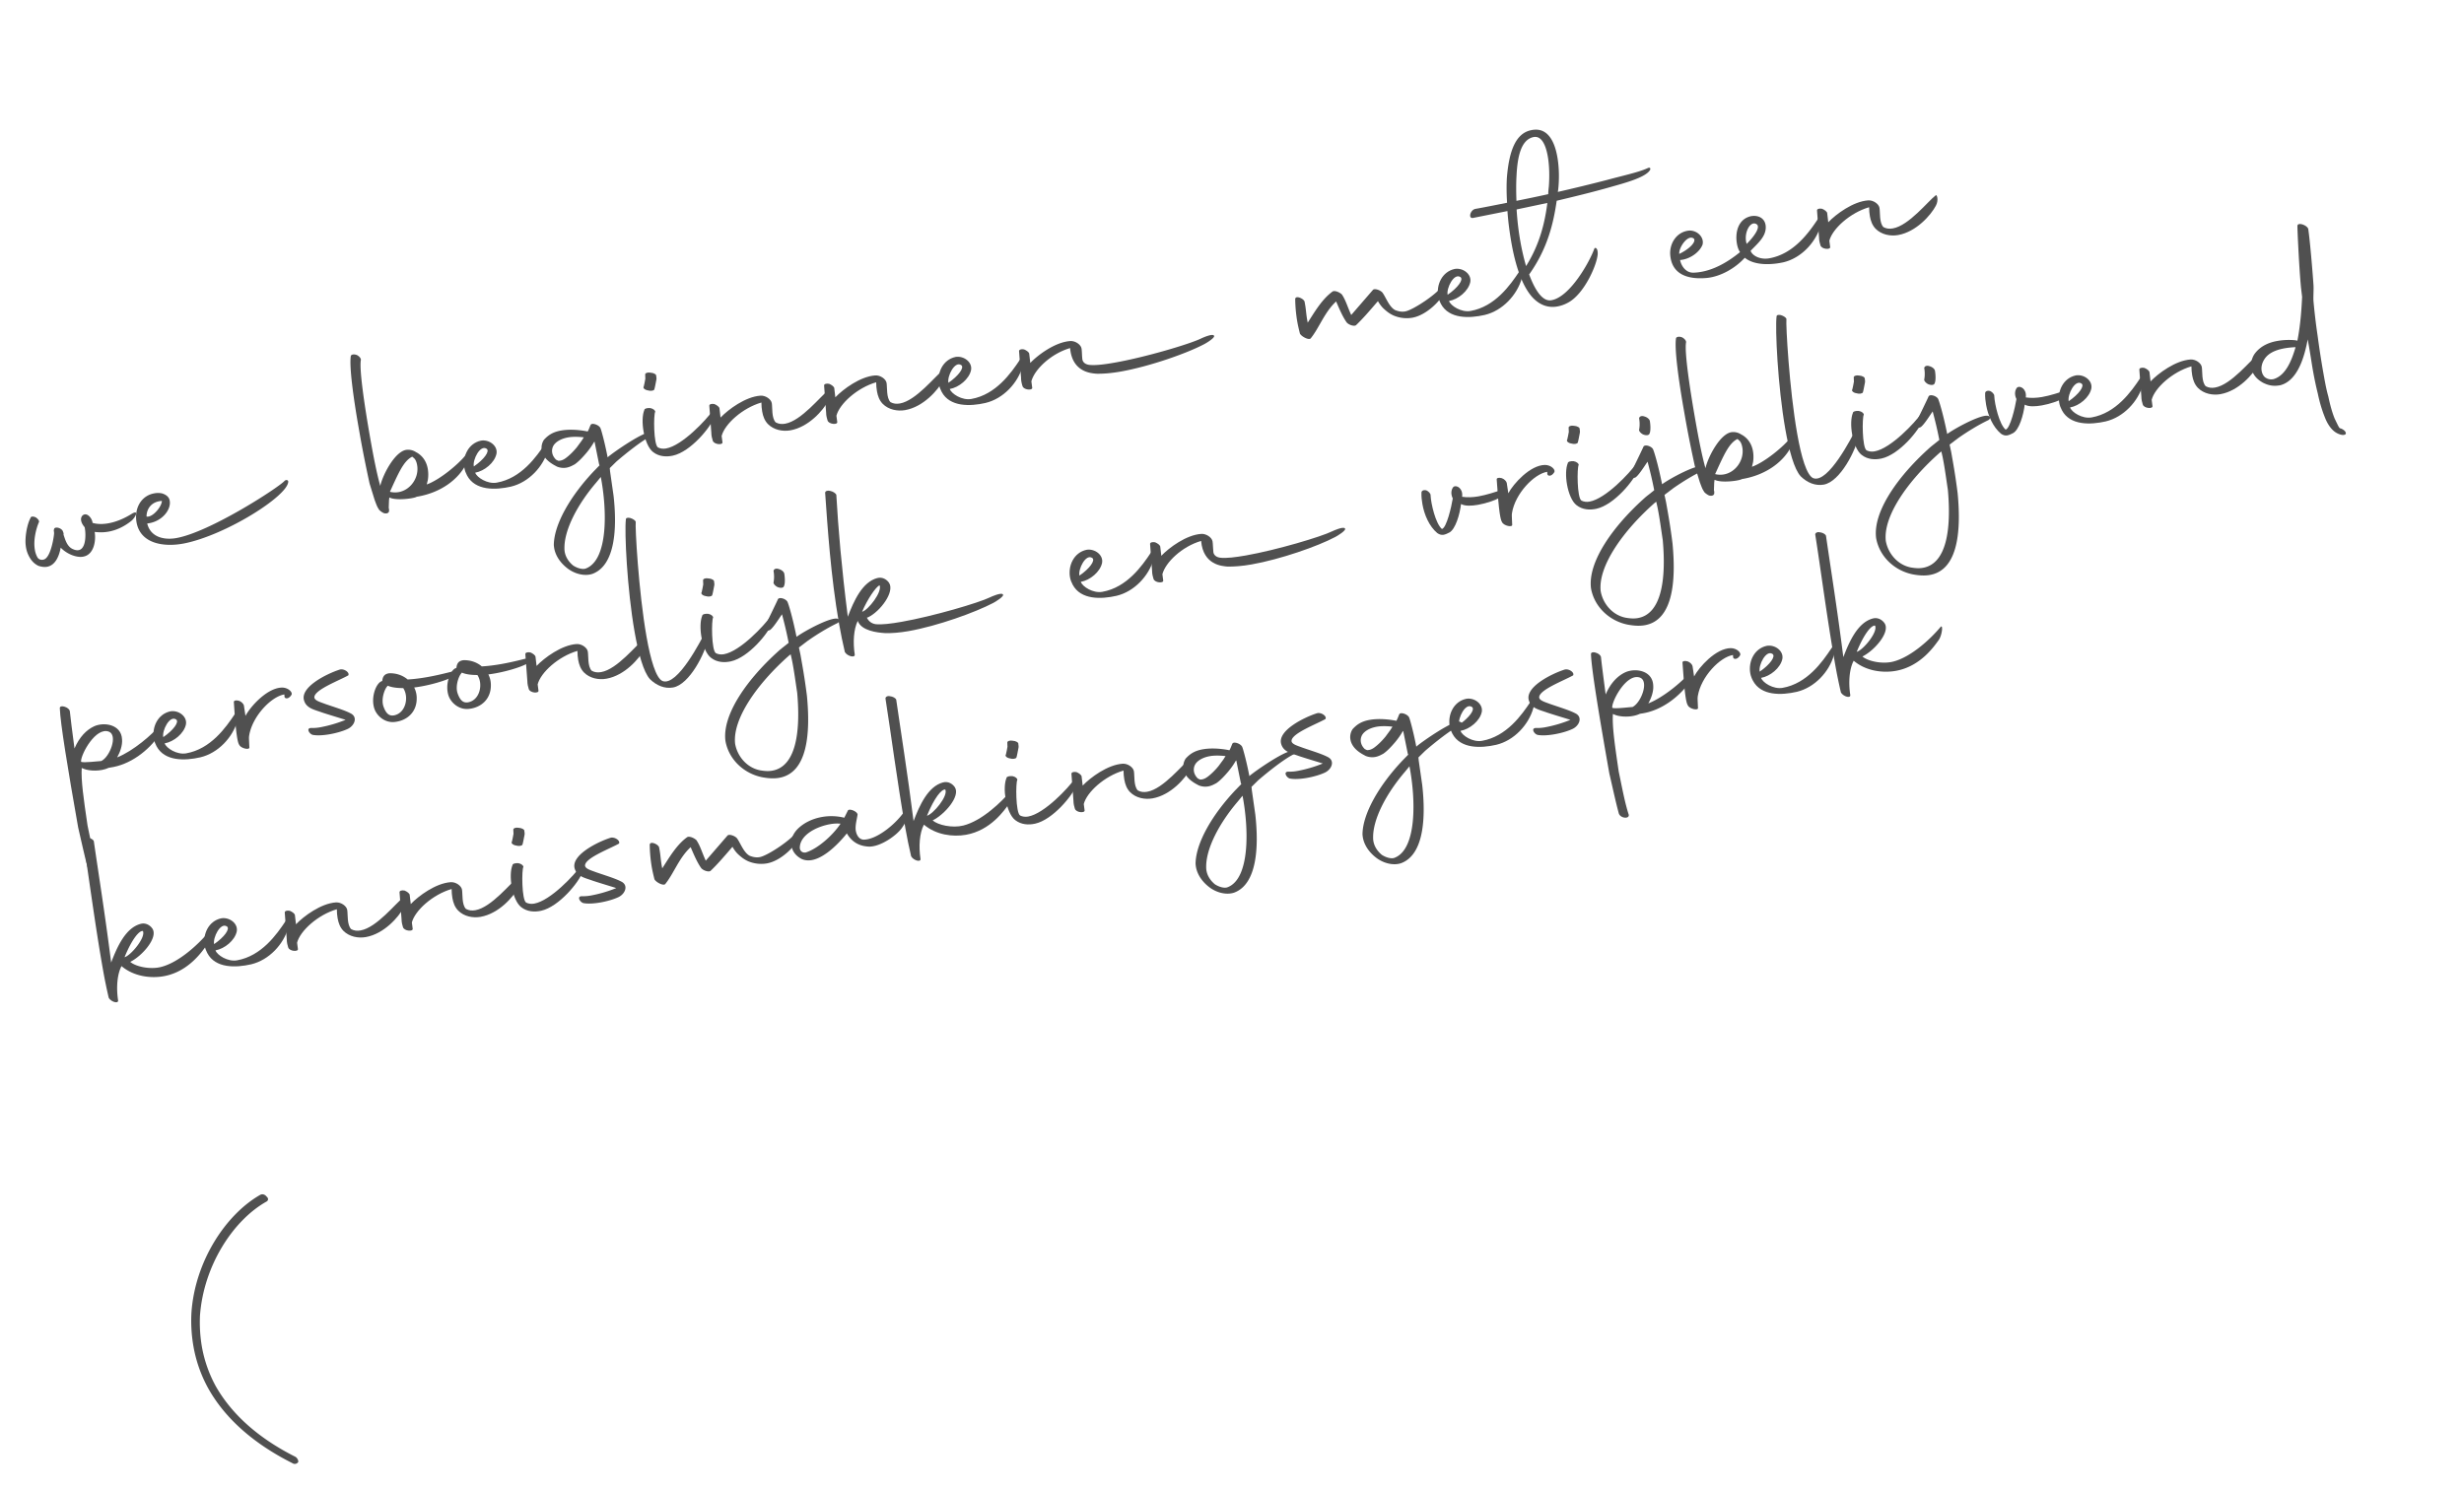 <svg xmlns="http://www.w3.org/2000/svg" width="278" height="168" viewBox="0 0 278 168"><g fill="#505050" fill-rule="nonzero"><path d="M9.551 59.493c.186.881.187 3.135-1.3 2.483-.688-.274-.893-1.091-1.081-1.637.003-.153.023-.217-.047-.266-.024-.483-1.019-.764-1.03-.305-.048.07-.008.123.01.394-.017.43-.348 2.528-1.04 2.925-.22.13-.675.15-.866-.244a2.586 2.586 0 0 1-.264-.806c-.193-1.093.155-2.403.436-3.062.121-.174-.073-.413-.317-.584-.267-.135-.574-.142-.601.045-.418.744-.665 2.28-.544 3.142.049.449.186.881.407 1.269.18.334.5.764 1.03 1.006.357.12.698.151.964.104.946-.167 1.37-1.216 1.54-2.16.747.782 1.916 1.185 2.615 1.001 1.172-.267 1.38-1.857 1.218-2.773.529.059 1.018.064 1.55-.03.887-.156 1.762-.554 2.59-1.218.426-.35.906-1.256.125-.845-.932.591-1.871.97-2.729 1.121-.65.115-1.262.101-1.777-.052-.024-.483-.619-1.261-1.123-.837-.26.259-.265.747.234 1.329z"></path><path d="M20.816 61.314c4.651-.942 11.595-5.304 11.703-6.937.018-.247-.289-.254-.416-.11-.688.762-8.43 5.782-12.215 6.45-1.42.25-2.918-.126-3.278-1.646 1.677-.174 2.794-1.62 2.517-2.668-.092-.349-.41-.598-.86-.731a2.222 2.222 0 0 0-.884.003c-1.241.22-2.11 1.347-2.027 2.855.19 2.8 3.046 3.27 5.46 2.784zm-2.551-4.79c-.01.642-1.039 1.89-1.731 1.768-.012-.76.463-1.696 1.73-1.767zM43.292 57.9c.322.095.454-.02.483-.025.054-.04.073-.104.103-.11.014-.093.047-.251-.019-.453l.032-.858.036-.311.064.019c.729.328 2.46.114 2.917-.058l.113-.05.237-.042c2.596-.488 4.497-1.98 5.33-3.65.2-.432.215-1.379-.028-1.031-.874 1.098-3.005 2.844-4.412 3.336l.124-.509a3.905 3.905 0 0 0-.007-1.248c-.12-.68-.451-1.352-1.171-1.803l-.169-.093a1.575 1.575 0 0 0-.93-.262c-1.343-.007-2.803 2.779-3.092 4.079-.413-1.481-.776-3.366-1.115-5.287-.682-3.87-1.252-7.79-1.08-8.886.058-.193-.171-.458-.439-.593-.327-.125-.622-.073-.685.09-.197 1.132.27 4.644.89 8.159l.166.945c.339 1.92.732 3.8 1.056 5.297l.57 1.849c.172.457.3.83.454 1.017.005.029.015.088.12.161.005.03.219.205.452.316zm.767-2.39-.064-.02c.968-2.12 1.528-3.436 2.476-3.939l.06-.01.109.102c.208.146.35.426.422.84.245 1.388-.724 2.808-2.084 3.048a2.411 2.411 0 0 1-.919-.021z"></path><path d="M57.642 54.912c2.02-.478 3.656-2.259 4.182-4.118.268-.9.267-1.6-.288-.772-1.013 1.519-2.718 3.952-5.497 4.442-1.035.182-2.237-.58-2.424-1.126 1.035-.183 2.18-1.116 2.399-2.129.174-.914-.84-1.65-1.757-1.487-1.438.314-2.09 1.8-1.861 3.1.052.295.163.58.299.83.914 1.728 3.218 1.656 4.947 1.26zm-2.734-4.27c.382.268-.305 1.212-1.448 1.992-.16-.733.717-2.502 1.448-1.991z"></path><path d="M64.13 64.216c.973.681 2.06.794 2.773.516 2.479-.985 2.743-5.022 2.323-8.786l-.396-2.763-.033-.36.753-.742c1.112-.957 2.876-2.365 3.996-2.928.226-.1.27-.2-.062-.354-.63-.285-4.19 2.17-4.906 2.784l-.024.034-.02-.118c-.332-1.708-.725-3.07-.765-3.124-.103-.409-1.014-.735-1.139-.409-.068.134-.145.391-.305.694l-.054.04-.034-.025c-1.167-.22-2.174-.226-2.943-.09-.976.172-1.485.567-1.92 1.04a1.61 1.61 0 0 0-.246 1.2c.063.354.249.718.583 1.055.259.259.606.502 1.008.705.07.049.169.092.297.13.322.096.628.103.894.056.385-.068.69-.243.94-.379.46-.325.895-.797 1.325-1.3.327-.392.62-.81.828-1.181l.079-.075.026.148.486 2.412.05.113-.645.662c-2.596 2.742-4.471 5.936-4.514 8.289.04 1.09.7 2.07 1.645 2.756zm1.998-.078c-.34.151-.943.014-1.459-.322-.428-.35-1.001-1.011-.986-1.958-.023-2.037 1.426-4.881 3.575-7.392l.527-.642c.73 3.8.822 9.328-1.657 10.314zm-2.906-12.16c-.177.032-.242.013-.242.013l-.233-.111c-.219-.205-.39-.48-.441-.775a1.2 1.2 0 0 1 .179-.885c.268-.382.818-.723 1.616-.863.443-.079.962-.079 1.55-.03l.217.023-.239.377-.54.735c-.4.497-.87.945-1.248 1.225-.216.16-.412.255-.62.292z"></path><path d="M73.692 51.016c.67.521 1.5.558 2.234.398 2.025-.448 4.304-3.257 4.683-4.39.24-.712-.087-.837-.184-.698-.73 1.043-3.448 3.958-5.281 4.282-.325.057-.637.02-.904-.115-.512-.306-.509-3.748-.314-4.026.003-.153-.216-.358-.562-.42-.37-.025-.66.056-.664.21-.237.559-.253 1.506-.091 2.422.172.975.556 1.943 1.083 2.337zm-.588-6.963c.292.1.647.038.715-.096.062-.163.184-.855.217-1.013.058-.193.021-.4 0-.518.034-.158-.244-.352-.644-.373-.317-.066-.632.05-.6.227l.018.454c-.033.158-.135.785-.179.885-.127.144.097.378.473.434z"></path><path d="M80.412 49.71c.113.467 1.194.55 1.097.171l-.09-.684c.343-1.34 2.34-3.154 4.486-3.776.004.364.031.695.089 1.02.093.531.27 1.018.644 1.409.668.674 1.677.862 2.534.71 2.07-.364 3.715-2.269 4.264-3.31.344-.64.111-1.268.003-1.188-.862.64-3.023 3.426-4.856 3.75-.385.067-.726.036-1.063-.148-.483-.494-.356-1.674-.444-2.176-.079-.443-.705-.88-1.277-.84-1.687.114-3.628 1.553-4.503 2.469l-.118-1.015c-.002-.183-.315-.402-.577-.508-.317-.066-.607.016-.57.223l.225 3.006c.003.365.085.655.156.886z"></path><path d="M93.362 47.426c.113.467 1.194.55 1.097.172l-.09-.685c.343-1.34 2.34-3.154 4.486-3.776.004.365.031.695.089 1.02.093.532.27 1.018.644 1.41.668.674 1.677.861 2.534.71 2.07-.365 3.715-2.27 4.264-3.31.344-.64.111-1.269.003-1.189-.862.64-3.023 3.427-4.856 3.75-.385.068-.725.037-1.063-.148-.483-.493-.356-1.673-.444-2.175-.079-.443-.705-.881-1.277-.841-1.687.114-3.628 1.553-4.503 2.47l-.118-1.016c-.002-.182-.315-.401-.577-.507-.317-.066-.607.016-.57.222l.225 3.007c.003.365.085.655.156.886z"></path><path d="M111.187 45.47c2.019-.477 3.656-2.258 4.181-4.118.269-.9.267-1.6-.288-.771-1.013 1.519-2.718 3.951-5.497 4.441-1.035.183-2.236-.58-2.424-1.126 1.035-.182 2.181-1.115 2.399-2.128.174-.914-.84-1.65-1.756-1.488-1.438.315-2.091 1.8-1.862 3.1.052.296.164.58.3.831.913 1.727 3.218 1.656 4.947 1.26zm-2.735-4.269c.383.268-.305 1.211-1.447 1.992-.16-.734.717-2.503 1.447-1.992z"></path><path d="M120.734 39.28c.243 2.759 2.42 2.832 2.949 2.89.765.018 1.697-.055 2.732-.237 3.282-.579 7.474-2.05 9.453-3.099.197-.095 1.355-.787 1.077-.982-.19-.21-1.237.249-1.433.345-1.263.618-6.244 2.106-9.733 2.72-1.212.215-2.198.328-2.85.26-.435-.045-.748-.264-.81-.619-.055-.478-.044-.936-.096-1.232-.078-.443-.704-.88-1.276-.84-1.687.114-3.629 1.553-4.504 2.468l-.118-1.014c-.001-.183-.314-.402-.577-.508-.316-.066-.607.016-.57.223l.225 3.006c.003.365.085.655.156.886.113.468 1.195.551 1.097.172l-.09-.685c.343-1.34 2.222-3.133 4.368-3.755zM146.661 37.632c.151.339 1.024.794 1.224.545.976-1.207 1.528-2.919 2.864-4.16.47 1.105.767 1.754 1.177 2.351.235.294.848.49 1.064.33.705-.672 1.34-1.393 2.477-2.72.136.25.341.548.6.807.329.308.687.61 1.182.827a3.793 3.793 0 0 0 2.086.242c1.685-.297 3.351-2.084 3.654-2.96.24-.712-.186-.88-.248-.717-.29.782-3.257 2.798-4.203 2.965-.414.073-.794-.013-1.156-.162-.68-.398-1.015-1.435-1.415-1.974-.265-.289-.878-.485-1.06-.3l-2.456 2.839c-.448-.987-.587-1.603-1.048-2.313-.294-.283-.848-.49-1.064-.33-1.162.844-1.959 2.203-2.796 3.508-.201-.97-.177-1.522-.342-2.285.021-.4-1.069-.878-1.07-.36.013.76.075 1.632.242 2.577.073.414.18.852.288 1.29z"></path><path d="M167.51 35.54c2.02-.478 3.656-2.26 4.182-4.119.268-.9.267-1.6-.288-.772-1.013 1.52-2.718 3.952-5.497 4.442-1.035.183-2.236-.58-2.424-1.126 1.035-.182 2.181-1.116 2.399-2.129.174-.914-.84-1.649-1.756-1.487-1.439.314-2.091 1.8-1.862 3.1.052.295.163.58.299.83.914 1.728 3.218 1.657 4.947 1.26zm-2.734-4.27c.382.267-.305 1.211-1.448 1.991-.16-.733.718-2.502 1.448-1.991z"></path><path d="M176.9 34.158c1.842-.965 3.297-4.298 3.36-5.497.023-.735-.318-.766-.38-.603-.487 1.396-2.749 5.51-4.888 5.827-.921.132-1.766-1.029-2.465-2.916 2.076-2.924 2.736-5.752 3.107-8.315 1.93-.462 3.92-.935 6.155-1.573 1.393-.398 4.017-1.074 4.409-1.965.017-.247-.16-.216-.356-.12-.988.448-2.693.81-4.613 1.331a202.1 202.1 0 0 1-5.466 1.33l.042-.282c.118-1.056.12-2.428-.099-3.668-.333-1.891-1.186-3.446-3.028-3-1.67.386-2.397 2.312-2.652 5.19-.049.587-.074 1.657.008 2.983-1.385.275-2.592.518-3.567.69-.562.099-.85 1.063-.307 1.029l3.917-.782c.074 1.114.234 2.365.448 3.576.427 2.422 1.144 4.763 2.327 6.108.832.92 1.808 1.265 2.843 1.083.384-.068.788-.2 1.205-.426zm-5.803-14.237c.098-2.21.495-4.108 1.87-4.442.905-.22 1.418.785 1.663 2.174.187 1.063.2 2.34.115 3.421a8.036 8.036 0 0 0-.066.835c-1.26.283-2.497.531-3.586.754-.033-.878-.047-1.82.004-2.742zm3.483 2.98c-.28 2.212-.855 4.659-2.402 7.125-.24-.842-.46-1.747-.638-2.751a31.33 31.33 0 0 1-.428-3.64l3.468-.734zM201.216 29.596c2.019-.478 3.656-2.259 4.182-4.118.268-.9.266-1.6-.289-.772-1.012 1.519-2.717 3.952-5.497 4.442-1.034.182-1.913-.302-2.1-.848.772-.806 1.678-1.545 1.708-2.586.035-1.011-.749-1.482-1.665-1.32-1.439.314-1.815 1.812-1.586 3.112.068.384.185.698.35.943-1.333 1.088-3.173 2.235-5.2 2.319-.997.053-1.47-.899-1.564-1.43.997-.055 2.174-.81 2.531-1.726.22-.83-.593-1.632-1.5-1.594-1.41.127-2.218 1.427-2.147 2.694.16 2.47 2.326 2.818 4.126 2.653 1.558-.153 3.193-1.08 4.293-2.28 1.104.902 3.008.81 4.358.511zm-3.011-4.282c.382.268-.074 1.14-1.135 2.21-.39-1.18.405-2.72 1.135-2.21zm-7.093 1.617c.275.347-.468 1.148-1.647 1.722-.09-.685.97-2.273 1.647-1.722z"></path><path d="M205.388 27.673c.113.467 1.195.55 1.098.172l-.09-.685c.342-1.34 2.34-3.154 4.486-3.776.003.365.03.695.088 1.02.094.532.271 1.018.645 1.41.668.673 1.676.861 2.534.71 2.07-.365 3.715-2.27 4.263-3.31.345-.64.112-1.27.004-1.19-.863.64-3.024 3.428-4.857 3.75-.384.069-.725.037-1.062-.147-.484-.493-.356-1.673-.445-2.175-.078-.444-.704-.881-1.276-.842-1.687.115-3.628 1.554-4.503 2.47l-.118-1.015c-.002-.182-.315-.401-.578-.507-.316-.066-.607.015-.57.222l.225 3.006c.003.365.085.655.156.887zM9.886 97.875c.158.55 1.186.674 1.127.166-.467-1.44-.764-3.124-1.136-4.886-.453-3.088-.743-5.078-.657-6.494l.262.106c.59.231 1.854.313 2.783-.125l.148-.026c2.263-.308 4.33-1.891 5.568-3.693.238-.377.41-1.474.103-1.145-.874 1.098-3.072 2.978-4.867 3.69.325-.574.614-1.356.553-2.046-.084-1.691-2.056-1.983-3.182-1.45-.816.388-1.623 1.17-2.183 2.487-.266-2.024-.451-3.423-.522-4.172-.007-.212-.261-.442-.583-.537-.292-.1-.558-.054-.551.158.055 1.696.887 6.758 2.069 13.464.37 1.58.731 3.283 1.068 4.503zm1.543-12c-.484.025-1.913.216-2.27.096l-.015-.089c.031-.858 1.667-3.857 3.133-3.324 1.045.395.135 2.84-.848 3.317z"></path><path d="M22.604 85.458c2.02-.478 3.657-2.259 4.182-4.118.268-.9.267-1.6-.288-.772-1.013 1.52-2.718 3.952-5.497 4.442-1.035.182-2.236-.58-2.424-1.126 1.035-.183 2.181-1.116 2.399-2.129.174-.914-.84-1.649-1.756-1.487-1.439.314-2.091 1.8-1.862 3.1.052.295.163.58.299.83.914 1.728 3.219 1.657 4.947 1.26zm-2.734-4.27c.383.268-.305 1.212-1.448 1.992-.16-.733.718-2.502 1.448-1.991z"></path><path d="M26.99 84.046c.195.422 1.239.634 1.142.255-.033-.878-.064-1.055-.017-1.307.35-2.163 2.486-4.398 3.97-4.63l.012.242c.012.242.457.346.787-.2.166-.272-.358-.82-1.058-.818-1.673.02-3.56 2.12-4.132 3.196l-.173-1.158c-.032-.177-.261-.441-.553-.542-.322-.095-.618-.043-.581.164.242 3.795.437 4.552.602 4.798zM35.266 82.921c.475.1 1.2.063 1.939-.068.769-.135 1.522-.36 2.028-.6.732-.343 1.148-1.27.399-1.716-.675-.368-1.64-.655-2.873-1.077-.654-.25-1.386-.426-1.282-.871.19-.825 2.792-1.802 3.818-2.379.185-.337-.505-.794-.968-.652-1.471.473-4.528 1.987-4.015 3.51.275.866 1.155 1.015 2.001 1.323.65.22 1.872.584 2.678.838a14.7 14.7 0 0 1-2.84.835 4.65 4.65 0 0 1-.991.084c-.677-.033-.28.658.106.773zM51.034 76.394c.668-.361.808-.782-.045-.601-.266.047-1.398.368-2.788.613-.68.12-1.454.226-2.208.268-.538-.454-1.256-.723-2.075-.7-.596.074-.746.436-.791.87-.06.01-.084.045-.143.056-.638.356-1.157 1.91-.731 3.114.293.801 1.194 1.586 2.298 1.453 1.376-.152 2.458-1.104 2.464-2.628a2.65 2.65 0 0 0-.284-1.26c1.82-.23 3.695-.834 4.303-1.185zm-7.344 1.052.049-.07c.46.193 1.053.271 1.754.27.66.98.307 2.778-.983 3.066-.557.129-.94-.139-1.238-.97-.294-.8.086-1.933.418-2.296z"></path><path d="M59.402 74.919c.668-.362.807-.782-.045-.601-.267.046-1.399.368-2.788.613-.68.12-1.454.226-2.21.268-.536-.454-1.255-.723-2.074-.7-.596.074-.746.435-.791.87-.06.01-.084.045-.143.055-.638.357-1.157 1.91-.731 3.115.294.8 1.194 1.586 2.299 1.452 1.375-.15 2.457-1.103 2.463-2.627a2.65 2.65 0 0 0-.283-1.26c1.819-.23 3.694-.834 4.303-1.185zm-7.345 1.051.049-.07c.46.194 1.054.272 1.754.27.661.98.307 2.779-.983 3.067-.557.129-.94-.139-1.238-.97-.294-.8.086-1.934.418-2.297z"></path><path d="M59.655 77.737c.113.468 1.194.551 1.097.172l-.09-.684c.343-1.34 2.34-3.154 4.486-3.776.003.365.031.695.088 1.02.094.531.271 1.018.645 1.409.668.674 1.676.862 2.534.71 2.07-.364 3.715-2.269 4.263-3.31.345-.64.112-1.268.004-1.188-.863.64-3.023 3.427-4.856 3.75-.385.068-.726.036-1.063-.148-.483-.493-.356-1.673-.445-2.176-.078-.443-.704-.88-1.276-.84-1.687.114-3.628 1.553-4.503 2.469l-.118-1.015c-.002-.183-.315-.402-.577-.508-.317-.066-.607.016-.57.223l.224 3.006c.004.365.085.655.157.886z"></path><path d="M75.936 77.577c1.863-.328 3.666-3.936 3.937-5.506.056-.376-.133-1.104-.356-.638-.344.64-3.073 6.085-4.777 5.411-.729-.328-1.335-2.384-1.799-5.013-.9-5.11-1.294-12.352-1.215-12.945-.026-.147-.304-.342-.626-.438-.317-.066-.489-.005-.487.178-.166 1.308.126 7.806.991 12.71.433 2.451 1.01 4.512 1.727 5.3.738.723 1.66 1.108 2.605.941z"></path><path d="M80.224 74.232c.671.522 1.5.558 2.235.398 2.024-.448 4.303-3.256 4.683-4.39.24-.712-.087-.837-.185-.698-.73 1.043-3.448 3.959-5.28 4.282-.326.057-.637.02-.905-.115-.511-.306-.508-3.748-.314-4.026.004-.153-.215-.358-.561-.419-.37-.026-.661.056-.665.209-.236.56-.252 1.506-.09 2.422.171.975.555 1.943 1.082 2.337zm-.588-6.963c.293.101.647.038.715-.095.063-.164.185-.855.218-1.014.057-.192.02-.4 0-.517.033-.159-.245-.353-.645-.374-.316-.066-.631.05-.6.228l.019.453c-.033.158-.136.786-.18.885-.126.144.098.379.473.434z"></path><path d="M86.015 87.71c.756.141 1.369.155 1.9.061 3.224-.568 3.527-5.069 3.129-9.233a71.72 71.72 0 0 0-.532-3.53l-.198-1.123-.175-.822.995-.754c1.113-.775 2.242-1.462 3.338-1.99.226-.1.357-.398.035-.494-.713-.24-3.64 1.312-4.64 2.037-.492-2.442-.944-3.794-.984-3.847-.068-.384-.885-.697-1.11-.414.074-.104-1.157 2.428-1.515 3.161-.256.624.497.4.635.315.377-.28 1.02-1.307 1.263-1.655l.073-.104c.281 1.077.47 1.805.75 3.218l-.936.744c-3.667 3.236-6.576 7.312-6.197 10.322.375 2.127 2.117 3.709 4.169 4.108zm3.93-9.526c.402 4.528-.18 8.317-2.812 8.78-.414.074-.813.053-1.347-.036-1.513-.281-2.596-1.583-2.846-3-.313-2.809 2.518-6.811 6.107-9.972l.161-.12.145.645c.237 1.176.402 2.457.592 3.703zM87.717 66.24c.361.15.657.098.72-.066.184-.337.103-1.145.05-1.44-.036-.207-.29-.436-.641-.527-.292-.1-.548.005-.57.223.12.68.02 1.154.006 1.247-.063.164.167.428.435.563z"></path><path d="M97.98 69.64c1.346-.664 2.975-2.84 2.338-3.855-.21-.328-.707-.728-1.347-.554-1.69.45-2.651 2.6-3.316 4.361-.713-5.6-1.074-9.892-1.297-13.752-.061-.172-.374-.391-.72-.452-.287-.071-.543.035-.541.217.262 3.731.64 9.513 1.568 14.771.193 1.093.415 2.181.656 3.205.266.47 1.192.703 1.113.26-.204-1.334-.13-2.81.34-3.776.41 1.116 2.185 1.32 3.078 1.376.736.023 1.668-.05 2.644-.222 3.311-.584 7.552-2.124 9.56-3.178.197-.096 1.356-.788 1.077-.982-.19-.21-1.236.248-1.433.344-1.262.619-6.391 2.132-9.969 2.763-1.212.214-2.257.337-2.91.27-.499-.065-.822-.343-1.013-.736l.172-.06zm1.255-3.603c.342.732-1.272 2.813-1.971 2.998.603-1.417 1.524-2.767 1.97-2.998zM125.968 67.233c2.02-.478 3.656-2.26 4.182-4.119.268-.9.266-1.6-.289-.772-1.012 1.52-2.717 3.952-5.496 4.442-1.035.183-2.237-.58-2.424-1.126 1.034-.182 2.18-1.116 2.398-2.129.175-.914-.839-1.649-1.756-1.487-1.438.314-2.09 1.8-1.861 3.1.052.295.163.58.299.83.914 1.728 3.218 1.657 4.947 1.26zm-2.734-4.27c.382.268-.305 1.211-1.448 1.991-.16-.733.717-2.502 1.448-1.991z"></path><path d="M135.516 61.04c.242 2.76 2.42 2.833 2.948 2.892.766.018 1.698-.055 2.733-.238 3.281-.578 7.473-2.048 9.452-3.098.197-.096 1.355-.787 1.077-.982-.19-.21-1.236.249-1.433.344-1.263.619-6.244 2.106-9.733 2.722-1.212.213-2.198.326-2.85.259-.435-.046-.748-.265-.81-.62-.054-.477-.044-.936-.096-1.231-.078-.443-.704-.881-1.276-.841-1.687.114-3.628 1.553-4.503 2.47l-.118-1.016c-.002-.182-.315-.401-.577-.507-.317-.066-.607.015-.57.222l.224 3.007c.004.364.085.655.157.886.113.467 1.194.55 1.097.172l-.09-.685c.343-1.34 2.221-3.133 4.368-3.755zM162.156 60.151c.521.365.885.18 1.361-.057.698-.367 1.19-2.068 1.323-3.219.471.252 1.196.216 1.935.086.947-.167 1.95-.527 2.422-.793.608-.35 1.015-1.154.268-.9-.778.259-1.727.579-2.674.746-.62.109-1.257.13-1.82.046l-.006-.03c.11-.932-.629-1.32-.958-1.11-.234.225-.388.739-.1 1.328-.145.909-.696 3.32-1.223 3.444-.716-.604-1.235-2.858-1.279-3.795.023-.217-.266-.47-.464-.558-.321-.095-.572.04-.565.252-.016.43.028.848.106 1.291.218 1.241.778 2.513 1.674 3.27z"></path><path d="M169.469 58.922c.196.423 1.24.635 1.142.256-.032-.878-.064-1.055-.017-1.307.35-2.163 2.487-4.398 3.97-4.63l.012.242c.012.242.458.346.788-.2.166-.272-.358-.82-1.059-.818-1.673.02-3.558 2.12-4.13 3.196L170 54.503c-.03-.177-.26-.441-.552-.542-.322-.095-.618-.043-.581.164.242 3.795.437 4.552.602 4.797zM177.881 57.013c.672.521 1.501.557 2.235.398 2.024-.449 4.303-3.257 4.683-4.39.24-.712-.087-.838-.184-.699-.73 1.043-3.448 3.96-5.281 4.282-.326.058-.637.021-.905-.114-.51-.306-.508-3.749-.313-4.027.003-.153-.216-.358-.562-.419-.37-.026-.66.056-.664.209-.237.56-.253 1.507-.091 2.422.171.975.556 1.943 1.082 2.338zm-.587-6.963c.292.1.647.038.715-.096.062-.163.184-.855.217-1.013.058-.193.021-.4 0-.518.033-.158-.245-.353-.645-.374-.316-.066-.631.05-.6.228l.02.454c-.034.158-.137.785-.18.884-.127.144.097.379.473.435z"></path><path d="M183.672 70.49c.757.141 1.369.155 1.901.061 3.223-.568 3.527-5.069 3.128-9.232a71.719 71.719 0 0 0-.531-3.531l-.198-1.123-.176-.822.995-.754c1.114-.775 2.242-1.461 3.338-1.99.226-.1.357-.398.035-.493-.713-.24-3.64 1.312-4.64 2.036-.492-2.441-.944-3.793-.984-3.847-.067-.384-.885-.697-1.109-.414.073-.104-1.157 2.428-1.516 3.161-.256.624.498.4.635.315.377-.28 1.02-1.307 1.263-1.654l.073-.105c.282 1.078.47 1.806.75 3.219l-.935.743c-3.667 3.236-6.576 7.313-6.198 10.323.375 2.127 2.117 3.708 4.17 4.108zm3.93-9.526c.402 4.529-.18 8.317-2.811 8.781-.414.073-.814.052-1.348-.036-1.513-.282-2.596-1.583-2.846-3.001-.312-2.809 2.518-6.81 6.107-9.972l.162-.12.144.645c.238 1.177.403 2.457.592 3.703zm-2.228-11.943c.362.15.657.097.72-.066.184-.337.103-1.145.05-1.44-.036-.208-.29-.437-.64-.527-.293-.101-.549.005-.571.222.12.68.02 1.154.006 1.248-.062.163.167.427.435.563z"></path><path d="M192.807 55.904c.321.096.454-.02.483-.024.054-.04.073-.105.103-.11.014-.094.047-.252-.02-.453l.032-.859.037-.31.064.018c.729.329 2.46.115 2.917-.057l.113-.05.236-.042c2.597-.489 4.498-1.981 5.332-3.651.198-.431.214-1.378-.03-1.03-.873 1.098-3.004 2.844-4.41 3.336l.123-.51a3.905 3.905 0 0 0-.007-1.247c-.12-.68-.452-1.352-1.171-1.804l-.17-.092a1.575 1.575 0 0 0-.93-.262c-1.342-.007-2.802 2.778-3.091 4.078-.413-1.48-.776-3.366-1.115-5.286-.682-3.87-1.252-7.79-1.08-8.887.058-.193-.171-.457-.44-.592-.326-.126-.622-.073-.684.09-.197 1.131.27 4.643.89 8.159l.166.945c.339 1.92.731 3.8 1.056 5.297l.57 1.848c.172.458.299.831.454 1.017.005.03.015.089.12.162.005.03.219.205.452.316zm.767-2.39-.064-.019c.968-2.12 1.528-3.437 2.476-3.939l.059-.01.11.102c.208.146.349.426.422.84.245 1.388-.724 2.808-2.084 3.047a2.411 2.411 0 0 1-.919-.02z"></path><path d="M205.762 54.686c1.862-.329 3.665-3.936 3.937-5.507.056-.376-.134-1.104-.357-.638-.344.64-3.073 6.086-4.777 5.411-.728-.328-1.335-2.384-1.798-5.013-.901-5.11-1.294-12.352-1.216-12.944-.026-.148-.304-.343-.626-.438-.316-.066-.488-.006-.487.177-.165 1.308.127 7.806.992 12.71.432 2.452 1.009 4.513 1.727 5.3.737.723 1.659 1.109 2.605.942z"></path><path d="M210.05 51.34c.67.522 1.5.558 2.234.399 2.025-.449 4.304-3.257 4.683-4.39.24-.713-.087-.838-.184-.699-.73 1.043-3.448 3.959-5.281 4.282-.326.058-.637.021-.905-.114-.51-.306-.508-3.749-.313-4.027.003-.153-.216-.358-.562-.419-.37-.026-.66.056-.664.209-.237.56-.253 1.507-.091 2.422.172.975.556 1.943 1.082 2.338zm-.588-6.963c.292.101.647.039.715-.095.062-.163.184-.855.217-1.013.058-.193.021-.4 0-.518.034-.158-.245-.353-.645-.374-.316-.066-.63.05-.6.228l.02.454c-.034.158-.137.785-.18.884-.127.144.097.379.473.434z"></path><path d="M215.84 64.818c.757.141 1.369.155 1.901.061 3.223-.568 3.527-5.069 3.128-9.232a71.719 71.719 0 0 0-.531-3.531l-.198-1.123-.176-.822.995-.754c1.114-.775 2.243-1.462 3.338-1.99.226-.1.357-.398.035-.493-.713-.24-3.64 1.312-4.64 2.036-.492-2.441-.944-3.793-.984-3.847-.067-.384-.885-.697-1.109-.414.073-.104-1.157 2.428-1.516 3.161-.255.624.498.4.635.315.378-.28 1.02-1.307 1.263-1.655l.073-.104c.282 1.078.471 1.806.75 3.219l-.935.743c-3.667 3.236-6.576 7.313-6.198 10.322.375 2.127 2.117 3.709 4.17 4.108zm3.93-9.526c.402 4.529-.18 8.317-2.811 8.781-.414.073-.814.052-1.348-.036-1.513-.282-2.596-1.584-2.846-3.002-.312-2.808 2.518-6.81 6.107-9.97l.162-.12.144.644c.238 1.176.403 2.457.592 3.703zm-2.228-11.943c.362.15.657.097.72-.066.184-.337.103-1.146.05-1.441-.036-.207-.29-.436-.64-.526-.293-.101-.549.005-.571.222.12.68.02 1.154.006 1.248-.062.163.167.427.435.563z"></path><path d="M225.753 48.937c.521.365.885.18 1.361-.057.698-.367 1.19-2.068 1.323-3.218.471.252 1.196.215 1.935.085.947-.167 1.95-.527 2.422-.793.608-.35 1.015-1.154.268-.9-.778.26-1.727.579-2.674.746-.62.11-1.257.13-1.82.047l-.006-.03c.11-.933-.629-1.32-.958-1.11-.234.224-.388.738-.1 1.327-.145.91-.696 3.321-1.223 3.444-.716-.604-1.235-2.858-1.279-3.795.023-.217-.266-.47-.464-.558-.321-.095-.572.04-.565.252-.016.43.028.848.106 1.292.218 1.24.778 2.512 1.674 3.268z"></path><path d="M237.58 47.552c2.02-.478 3.657-2.259 4.183-4.118.268-.9.266-1.6-.289-.772-1.013 1.519-2.718 3.952-5.497 4.442-1.035.182-2.236-.58-2.424-1.126 1.035-.183 2.181-1.116 2.4-2.129.173-.914-.84-1.649-1.757-1.487-1.438.314-2.09 1.8-1.862 3.1.052.295.164.58.3.83.913 1.728 3.218 1.656 4.947 1.26zm-2.734-4.27c.383.268-.305 1.212-1.447 1.992-.16-.733.717-2.502 1.447-1.991z"></path><path d="M241.753 45.629c.113.467 1.195.55 1.098.172l-.09-.685c.342-1.34 2.34-3.154 4.486-3.776.003.365.03.695.088 1.02.094.532.27 1.018.645 1.41.667.673 1.676.861 2.533.71 2.07-.365 3.716-2.27 4.264-3.31.344-.64.112-1.27.004-1.19-.863.64-3.024 3.428-4.857 3.75-.384.069-.725.037-1.062-.147-.484-.493-.357-1.673-.445-2.175-.078-.444-.704-.882-1.276-.842-1.687.115-3.629 1.554-4.504 2.47l-.118-1.015c-.001-.183-.314-.401-.577-.507-.316-.066-.607.015-.57.222l.225 3.006c.003.365.085.655.156.887z"></path><path d="M264.312 49.083c.336.002.433-.137.303-.358-.09-.167-.364-.332-.557-.39l-.03.006-.069-.049c-.115-.132-.266-.47-.553-1.06-.267-.653-.512-1.524-.714-2.493-.24-.841-.401-1.757-.573-2.732a98.712 98.712 0 0 1-.635-4.122 68.878 68.878 0 0 1-.455-3.788c-.059-.508.032-1.377-.013-1.978-.097-1.414-.387-4.958-.591-6.292-.138-.433-1.207-.793-1.218-.334-.019.065.164 4.388.4 6.936l.128 1.073c-.078 1.629-.197 3.203-.531 4.937l-.252-.047a7.597 7.597 0 0 0-2.028.084c-1.272.224-2.056.789-2.549 1.454a2.206 2.206 0 0 0-.355 1.617c.11.62.52 1.218 1.328 1.654.769.382 1.346.372 1.908.273 2.044-.513 2.782-3.415 3.111-5.179l.188 1.064c.14.797.257 1.63.392 2.398.167.945.358 1.856.563 2.672.206 1 .486 1.895.759 2.577.233.63.59 1.267 1.086 1.667.25.2.616.379.957.41zm-7.817-6.297c-.326.057-.578.01-.816-.13-.233-.112-.438-.41-.506-.795-.068-.384.002-.853.314-1.335.36-.55 1.012-1 2.283-1.225a9.51 9.51 0 0 1 1.228-.125l-.019.065c-.402 1.35-1.062 3.141-2.484 3.545zM23.275 106.723c.42-.561.55-1.894.223-1.501-1.006 1.213-3.246 3.374-5.349 3.897-1.226.308-2.843-.046-3.455-.578 1.346-.664 3.148-2.718 2.512-3.733-.21-.328-.708-.728-1.348-.554-1.688.45-2.65 2.6-3.316 4.361-.713-5.6-1.404-9.865-1.957-13.696-.061-.172-.37-.362-.71-.393-.287-.071-.532.094-.5.271.586 3.674 1.31 9.333 2.237 14.592.192 1.093.415 2.18.656 3.204.266.471 1.132.714 1.054.271-.21-1.364-.116-2.904.389-3.845 1.363 1.16 3.266 1.404 4.744 1.143 2.809-.495 4.352-2.808 4.82-3.439zm-7.153-1.663c.343.732-1.37 2.77-2.07 2.954.83-2.035 1.66-3.034 2.07-2.954z"></path><path d="M28.339 108.815c2.019-.478 3.656-2.259 4.182-4.118.268-.9.266-1.6-.289-.772-1.013 1.519-2.718 3.952-5.497 4.442-1.035.182-2.236-.58-2.424-1.126 1.035-.183 2.181-1.116 2.4-2.129.173-.914-.84-1.649-1.757-1.487-1.438.314-2.09 1.8-1.862 3.1.052.295.164.58.3.83.913 1.728 3.218 1.656 4.947 1.26zm-2.735-4.27c.383.268-.305 1.212-1.447 1.992-.16-.733.717-2.502 1.447-1.991z"></path><path d="M32.511 106.892c.113.467 1.195.55 1.098.172l-.09-.685c.342-1.34 2.34-3.154 4.486-3.776.003.365.03.695.088 1.02.094.532.271 1.018.645 1.41.667.673 1.676.861 2.533.71 2.07-.365 3.716-2.27 4.264-3.31.344-.64.112-1.27.004-1.19-.863.64-3.024 3.428-4.857 3.75-.384.069-.725.037-1.062-.147-.484-.493-.357-1.673-.445-2.175-.078-.444-.704-.881-1.276-.841-1.687.114-3.629 1.553-4.504 2.469l-.118-1.015c-.001-.182-.314-.401-.577-.507-.316-.066-.607.015-.57.222l.225 3.006c.003.365.085.655.156.887z"></path><path d="M45.461 104.608c.113.468 1.195.551 1.098.172l-.09-.684c.342-1.34 2.34-3.155 4.486-3.777.003.365.03.695.088 1.02.094.532.271 1.019.645 1.41.667.674 1.676.862 2.533.71 2.07-.364 3.716-2.269 4.264-3.31.344-.64.112-1.268.004-1.189-.863.64-3.024 3.427-4.857 3.75-.384.068-.725.037-1.062-.147-.484-.494-.356-1.674-.445-2.176-.078-.443-.704-.88-1.276-.84-1.687.114-3.629 1.553-4.504 2.468l-.118-1.014c-.001-.183-.314-.402-.577-.508-.316-.066-.607.016-.57.223l.225 3.006c.003.365.085.655.156.886z"></path><path d="M58.816 102.375c.672.521 1.501.558 2.235.398 2.025-.448 4.304-3.257 4.683-4.39.24-.712-.087-.837-.184-.698-.73 1.043-3.448 3.958-5.281 4.282-.326.057-.637.02-.905-.115-.51-.306-.508-3.748-.313-4.026.003-.153-.216-.358-.562-.42-.37-.025-.66.057-.664.21-.237.559-.253 1.506-.091 2.422.172.975.556 1.943 1.082 2.337zm-.587-6.963c.292.1.647.038.715-.096.062-.163.184-.855.217-1.013.058-.193.021-.4 0-.518.034-.158-.245-.352-.645-.373-.316-.066-.63.05-.6.227l.02.454c-.034.158-.137.785-.18.885-.127.144.097.378.473.434z"></path><path d="M65.806 101.904c.475.1 1.2.063 1.94-.068.768-.135 1.521-.36 2.027-.6.732-.343 1.148-1.27.399-1.716-.675-.368-1.64-.655-2.873-1.077-.654-.25-1.386-.426-1.281-.871.19-.825 2.791-1.802 3.818-2.379.184-.337-.506-.794-.969-.652-1.471.473-4.527 1.987-4.015 3.51.275.866 1.155 1.015 2.002 1.323.648.22 1.87.584 2.678.838a14.7 14.7 0 0 1-2.84.835 4.65 4.65 0 0 1-.992.084c-.676-.033-.28.658.106.773zM73.836 99.209c.151.339 1.024.794 1.224.546.976-1.208 1.528-2.92 2.864-4.16.47 1.105.767 1.753 1.177 2.35.235.294.848.49 1.064.33.705-.672 1.34-1.393 2.477-2.72.136.25.341.549.6.807.329.308.687.61 1.182.828a3.793 3.793 0 0 0 2.086.241c1.685-.297 3.351-2.083 3.654-2.96.24-.712-.186-.88-.248-.717-.29.782-3.257 2.798-4.203 2.965-.414.073-.794-.013-1.156-.162-.68-.398-1.015-1.435-1.415-1.974-.264-.288-.878-.485-1.06-.3l-2.456 2.839c-.448-.987-.587-1.602-1.048-2.313-.294-.283-.848-.49-1.064-.33-1.162.844-1.959 2.203-2.796 3.508-.201-.97-.177-1.522-.342-2.285.021-.4-1.069-.877-1.07-.36.013.76.075 1.632.242 2.577.073.414.18.852.288 1.29z"></path><path d="M90.478 96.945c.362.149.733.175 1.117.107 1.567-.276 3.253-2.127 3.95-3.011.572.995 1.41 1.426 2.428 1.49 1.293.077 3.167-1.228 3.776-2.097 1.34-1.911.766-2.572.352-1.98-.856 1.369-3.133 3.324-4.693 3.294-.559-.054-.81-.619-.87-1.126-.04-.572.133-1.15.203-1.62.144-.39-.976-.863-1.096-.507l-.383.768-.03.005a6.091 6.091 0 0 0-2.483-.08c-1.035.183-1.993.626-2.697 1.298-.651.633-.862 1.34-.747 1.99.11.62.504 1.13 1.173 1.469zm.418-.744c-.449.048-.683-.245-.657-.615.085-1.417 1.938-2.322 3.416-2.583a4.275 4.275 0 0 1 1.18-.055c-.843 1.275-2.551 2.825-3.939 3.253z"></path><path d="M113.807 90.76c.419-.561.55-1.894.223-1.502-1.006 1.213-3.246 3.375-5.35 3.898-1.225.308-2.842-.047-3.455-.578 1.347-.664 3.149-2.718 2.513-3.733-.21-.329-.708-.728-1.348-.554-1.689.45-2.651 2.6-3.316 4.361-.713-5.6-1.404-9.865-1.958-13.697-.06-.172-.368-.361-.71-.392-.286-.072-.531.094-.5.27.587 3.674 1.31 9.334 2.238 14.593.192 1.093.415 2.18.656 3.204.266.47 1.132.714 1.054.271-.21-1.364-.116-2.904.389-3.846 1.363 1.161 3.265 1.405 4.744 1.144 2.809-.495 4.352-2.808 4.82-3.44zm-7.153-1.663c.343.731-1.37 2.77-2.07 2.954.83-2.035 1.66-3.034 2.07-2.954z"></path><path d="M114.549 92.548c.671.521 1.5.558 2.234.398 2.025-.448 4.304-3.257 4.683-4.39.24-.712-.086-.837-.184-.698-.73 1.042-3.448 3.958-5.28 4.282-.326.057-.637.02-.905-.115-.511-.306-.509-3.748-.314-4.026.004-.153-.215-.358-.561-.42-.37-.025-.661.056-.665.21-.237.559-.252 1.506-.091 2.422.172.975.556 1.943 1.083 2.337zm-.588-6.963c.292.1.647.038.715-.096.063-.163.185-.855.218-1.013.057-.193.02-.4 0-.518.033-.158-.245-.352-.645-.373-.317-.066-.632.05-.6.227l.019.454c-.033.158-.136.785-.18.884-.127.145.098.38.473.435z"></path><path d="M121.27 91.241c.112.468 1.194.551 1.096.172l-.09-.684c.343-1.34 2.34-3.154 4.486-3.777.004.365.032.696.089 1.02.094.532.27 1.019.645 1.41.667.674 1.676.862 2.533.71 2.07-.364 3.716-2.269 4.264-3.31.344-.64.111-1.268.004-1.189-.863.64-3.024 3.427-4.857 3.75-.384.068-.725.037-1.063-.147-.483-.494-.356-1.674-.444-2.176-.078-.443-.704-.88-1.276-.84-1.687.114-3.629 1.553-4.504 2.468l-.118-1.014c-.001-.183-.314-.402-.577-.508-.316-.066-.607.016-.57.223l.225 3.006c.003.365.085.655.156.886z"></path><path d="M136.534 100.185c.974.681 2.06.794 2.774.516 2.478-.985 2.742-5.022 2.322-8.786l-.395-2.763-.033-.36.753-.741c1.111-.958 2.875-2.365 3.995-2.929.227-.1.27-.2-.062-.354-.63-.285-4.19 2.17-4.905 2.784l-.024.035-.021-.119c-.332-1.708-.725-3.07-.765-3.124-.102-.408-1.013-.735-1.139-.408-.067.133-.144.39-.304.693l-.054.04-.035-.024c-1.167-.221-2.174-.226-2.942-.09-.976.171-1.486.566-1.92 1.038a1.61 1.61 0 0 0-.246 1.201c.062.355.248.718.582 1.055.26.259.607.502 1.009.706.07.048.168.092.297.13.322.095.628.102.894.056.384-.068.689-.244.939-.38.461-.324.896-.797 1.326-1.3.327-.392.619-.809.828-1.18l.078-.076.026.148.486 2.412.05.113-.645.662c-2.595 2.742-4.47 5.936-4.513 8.29.04 1.089.7 2.069 1.644 2.755zm1.998-.078c-.339.151-.942.014-1.459-.321-.427-.351-1.001-1.012-.985-1.959-.024-2.036 1.426-4.881 3.574-7.392l.527-.641c.731 3.8.822 9.328-1.657 10.313zm-2.906-12.159c-.177.031-.241.012-.241.012l-.233-.11c-.22-.206-.39-.48-.442-.776a1.2 1.2 0 0 1 .18-.884c.267-.383.817-.723 1.615-.864.444-.078.962-.078 1.55-.03l.217.023-.238.377-.541.735c-.4.497-.87.945-1.247 1.225-.216.16-.413.256-.62.292z"></path><path d="M145.517 87.849c.474.1 1.2.063 1.939-.068.768-.135 1.522-.36 2.028-.601.732-.342 1.148-1.269.398-1.715-.674-.369-1.64-.655-2.872-1.078-.654-.25-1.386-.425-1.282-.87.19-.826 2.792-1.802 3.818-2.38.185-.336-.506-.793-.968-.65-1.472.472-4.528 1.985-4.015 3.51.275.865 1.154 1.014 2.001 1.322.649.22 1.871.584 2.678.837a14.7 14.7 0 0 1-2.84.836 4.65 4.65 0 0 1-.991.084c-.677-.033-.28.658.106.773zM155.368 96.864c.974.682 2.06.795 2.774.516 2.478-.985 2.742-5.022 2.322-8.786l-.396-2.763-.033-.36.754-.741c1.111-.958 2.875-2.365 3.995-2.928.226-.101.27-.2-.062-.355-.63-.285-4.19 2.17-4.905 2.784l-.025.035-.02-.118c-.332-1.709-.725-3.071-.765-3.125-.102-.408-1.014-.735-1.139-.408-.068.134-.144.39-.304.693l-.054.04-.035-.024c-1.167-.22-2.174-.226-2.943-.09-.975.171-1.485.566-1.92 1.039a1.61 1.61 0 0 0-.246 1.2c.063.355.249.718.583 1.055.259.26.607.502 1.008.706.07.048.169.092.298.13.321.096.627.103.893.056.385-.068.69-.244.94-.38.46-.324.896-.797 1.325-1.299.327-.393.62-.81.828-1.182l.079-.074.026.147.486 2.412.05.113-.645.662c-2.595 2.742-4.471 5.936-4.514 8.29.04 1.089.7 2.069 1.645 2.755zm1.998-.078c-.339.151-.942.014-1.459-.321-.428-.351-1.001-1.012-.985-1.959-.024-2.036 1.425-4.881 3.574-7.392l.527-.641c.731 3.8.822 9.328-1.657 10.313zm-2.906-12.159c-.177.031-.242.012-.242.012l-.233-.11c-.219-.206-.39-.48-.441-.776a1.2 1.2 0 0 1 .18-.884c.267-.383.817-.723 1.615-.864.444-.078.962-.078 1.55-.03l.217.023-.238.377-.541.735c-.4.497-.87.945-1.248 1.225-.215.16-.412.256-.619.292z"></path><path d="M168.808 84.047c2.019-.478 3.656-2.26 4.182-4.119.268-.9.266-1.6-.289-.771-1.012 1.519-2.717 3.951-5.497 4.441-1.034.183-2.236-.58-2.424-1.126 1.035-.182 2.182-1.115 2.4-2.128.173-.914-.84-1.65-1.757-1.488-1.438.315-2.09 1.8-1.861 3.1.052.296.163.58.298.83.915 1.728 3.219 1.657 4.948 1.26zm-2.735-4.27c.383.268-.304 1.211-1.447 1.992-.16-.734.717-2.503 1.447-1.992z"></path><path d="M173.457 82.922c.474.1 1.2.063 1.939-.067.769-.136 1.522-.36 2.028-.602.732-.342 1.148-1.268.399-1.715-.675-.368-1.64-.655-2.873-1.077-.654-.25-1.386-.426-1.282-.87.19-.826 2.792-1.803 3.818-2.38.185-.337-.505-.794-.968-.651-1.472.472-4.528 1.986-4.015 3.51.275.865 1.155 1.015 2.001 1.322.649.221 1.872.584 2.678.838a14.7 14.7 0 0 1-2.84.836 4.65 4.65 0 0 1-.991.083c-.677-.033-.28.659.106.773zM182.64 91.781c.158.551 1.186.675 1.127.167-.467-1.44-.764-3.124-1.136-4.886-.453-3.088-.743-5.078-.657-6.494l.262.106c.59.23 1.854.313 2.783-.125l.148-.026c2.262-.308 4.33-1.891 5.568-3.693.238-.377.41-1.474.103-1.145-.874 1.098-3.072 2.978-4.867 3.69.325-.575.614-1.357.553-2.046-.085-1.691-2.057-1.983-3.182-1.45-.816.388-1.623 1.17-2.183 2.487-.266-2.024-.451-3.423-.523-4.172-.006-.212-.26-.442-.582-.537-.292-.101-.558-.054-.551.158.055 1.696.886 6.758 2.069 13.464.37 1.58.731 3.283 1.068 4.502zm1.543-11.999c-.484.025-1.913.216-2.27.096l-.015-.089c.031-.858 1.667-3.858 3.133-3.324 1.045.394.134 2.84-.848 3.317z"></path><path d="M190.43 79.595c.196.422 1.24.634 1.142.255-.033-.878-.064-1.055-.017-1.307.35-2.163 2.487-4.398 3.97-4.63l.012.242c.012.242.457.346.788-.2.165-.272-.358-.82-1.059-.818-1.673.021-3.559 2.12-4.131 3.196l-.174-1.157c-.031-.178-.26-.442-.553-.543-.321-.095-.617-.043-.58.164.242 3.795.436 4.553.602 4.798zM202.72 78.067c2.02-.478 3.657-2.259 4.182-4.118.268-.9.267-1.6-.288-.772-1.013 1.519-2.718 3.952-5.497 4.442-1.035.182-2.236-.58-2.424-1.126 1.035-.183 2.181-1.116 2.399-2.129.174-.914-.84-1.65-1.756-1.488-1.439.315-2.091 1.8-1.862 3.1.052.296.163.581.299.831.914 1.728 3.219 1.656 4.947 1.26zm-2.734-4.27c.382.268-.305 1.212-1.448 1.992-.16-.733.718-2.502 1.448-1.992z"></path><path d="M218.708 72.263c.42-.561.55-1.894.223-1.501-1.006 1.212-3.246 3.374-5.349 3.897-1.226.308-2.843-.047-3.455-.578 1.346-.664 3.148-2.718 2.512-3.733-.21-.328-.708-.728-1.348-.554-1.689.45-2.65 2.6-3.316 4.361-.713-5.6-1.404-9.865-1.958-13.696-.06-.173-.368-.362-.71-.393-.286-.071-.531.094-.5.27.587 3.674 1.31 9.334 2.238 14.593.192 1.093.415 2.18.656 3.204.266.471 1.132.714 1.054.271-.21-1.364-.116-2.904.389-3.845 1.363 1.16 3.265 1.404 4.744 1.143 2.809-.495 4.352-2.808 4.82-3.439zm-7.153-1.663c.343.732-1.37 2.77-2.07 2.954.83-2.035 1.66-3.034 2.07-2.954zM32.99 165.108a.471.471 0 0 0 .65-.115c.058-.193-.112-.467-.286-.59-4.448-2.23-7.317-5.014-8.992-7.948a14.606 14.606 0 0 1-1.587-4.502 16.417 16.417 0 0 1-.214-3.465c.401-5.676 3.764-10.807 7.51-12.9.222-.13.24-.376-.01-.576-.16-.216-.451-.317-.702-.181-3.879 2.207-7.393 7.518-7.764 13.37a16.751 16.751 0 0 0 .227 3.707 15.253 15.253 0 0 0 1.658 4.733c1.742 3.135 4.795 6.1 9.51 8.467z"></path></g></svg>